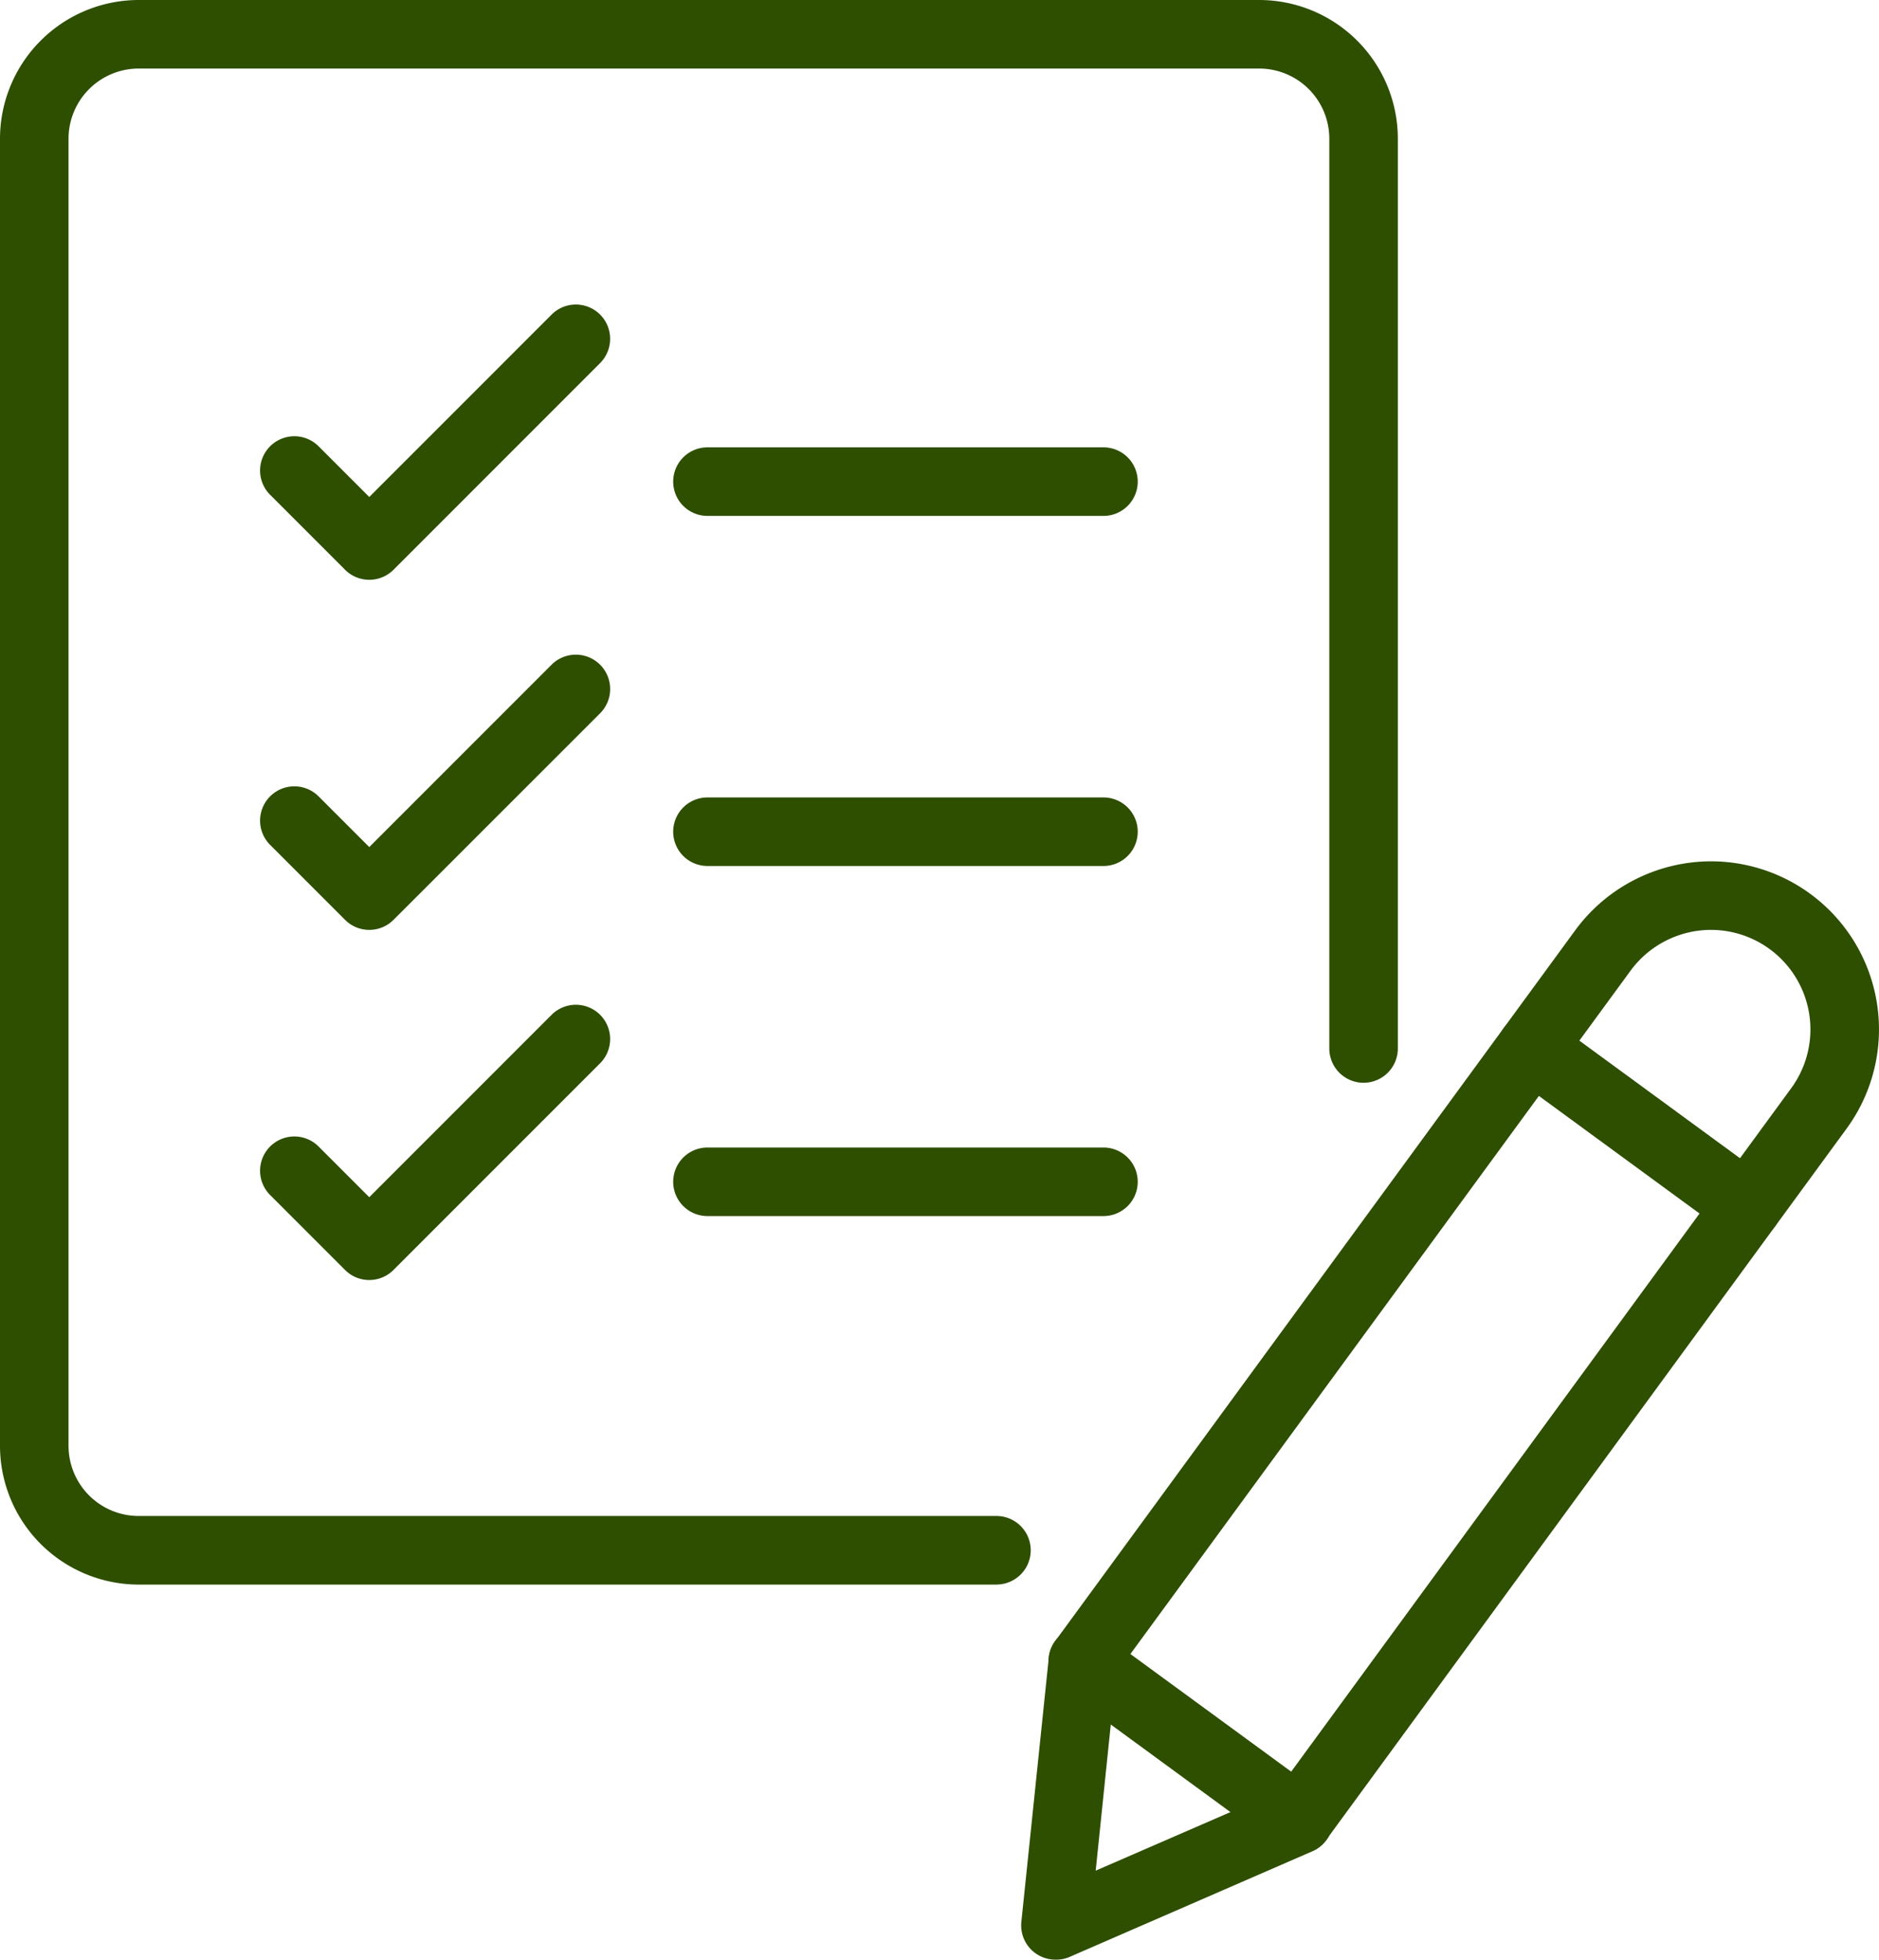 <svg xmlns="http://www.w3.org/2000/svg" width="41.125" height="42.878" viewBox="0 0 41.125 42.878">
  <g id="Group_3736" data-name="Group 3736" transform="translate(-1284.801 -1565.801)">
    <path id="Path_9555" data-name="Path 9555" d="M24.059,36.921H5.285A3.038,3.038,0,0,1,2.25,33.887V5.285A3.038,3.038,0,0,1,5.285,2.25H29.811a3.037,3.037,0,0,1,3.033,3.035V25.191a.75.75,0,0,1-1.5,0V5.285A1.535,1.535,0,0,0,29.811,3.75H5.285A1.536,1.536,0,0,0,3.75,5.285v28.6a1.536,1.536,0,0,0,1.535,1.535H24.059a.75.75,0,0,1,0,1.5Z" transform="translate(1282.551 1563.551)" fill="#2e4f00"/>
    <path id="Path_9556" data-name="Path 9556" d="M35.66,44.594a.748.748,0,0,1-.53-.22l-1.64-1.64a.75.75,0,0,1,1.061-1.061l1.109,1.109,3.991-3.991a.75.75,0,1,1,1.061,1.061L36.19,44.375A.748.748,0,0,1,35.66,44.594Z" transform="translate(1257.223 1533.893)" fill="#2e4f00"/>
    <path id="Line_10" data-name="Line 10" d="M8.667.75H0A.75.75,0,0,1-.75,0,.75.75,0,0,1,0-.75H8.667a.75.75,0,0,1,.75.75A.75.75,0,0,1,8.667.75Z" transform="translate(1300.285 1576.339)" fill="#2e4f00"/>
    <path id="Path_9557" data-name="Path 9557" d="M35.66,86.338a.748.748,0,0,1-.53-.22l-1.64-1.64a.75.75,0,0,1,1.061-1.061l1.109,1.109,3.991-3.991A.75.75,0,0,1,40.711,81.6L36.19,86.119A.748.748,0,0,1,35.66,86.338Z" transform="translate(1257.223 1499.809)" fill="#2e4f00"/>
    <path id="Line_11" data-name="Line 11" d="M8.667.75H0A.75.75,0,0,1-.75,0,.75.75,0,0,1,0-.75H8.667a.75.75,0,0,1,.75.75A.75.75,0,0,1,8.667.75Z" transform="translate(1300.285 1583.999)" fill="#2e4f00"/>
    <path id="Path_9558" data-name="Path 9558" d="M35.66,128.084a.748.748,0,0,1-.53-.22l-1.64-1.64a.75.75,0,1,1,1.061-1.061l1.109,1.109,3.991-3.991a.75.75,0,1,1,1.061,1.061l-4.521,4.521A.748.748,0,0,1,35.66,128.084Z" transform="translate(1257.223 1465.724)" fill="#2e4f00"/>
    <path id="Line_12" data-name="Line 12" d="M8.667.75H0A.75.75,0,0,1-.75,0,.75.75,0,0,1,0-.75H8.667a.75.75,0,0,1,.75.75A.75.75,0,0,1,8.667.75Z" transform="translate(1300.285 1591.659)" fill="#2e4f00"/>
    <path id="Path_9559" data-name="Path 9559" d="M141.807,104.956a3.678,3.678,0,0,1,2.966,5.851l-11.386,15.558a.75.75,0,0,1-1.048.162l-4.726-3.458a.75.75,0,0,1-.162-1.048l11.386-15.558A3.693,3.693,0,0,1,141.807,104.956Zm-9.188,19.918,10.943-14.953a2.178,2.178,0,0,0-1.755-3.465,2.188,2.188,0,0,0-1.76.892L129.1,122.3Z" transform="translate(1180.442 1479.691)" fill="#2e4f00"/>
    <path id="Line_13" data-name="Line 13" d="M4.725,4.208a.747.747,0,0,1-.442-.145L-.443.605A.75.75,0,0,1-.605-.443.75.75,0,0,1,.443-.605L5.168,2.853a.75.75,0,0,1-.444,1.355Z" transform="translate(1318.321 1588.733)" fill="#2e4f00"/>
    <path id="Path_9560" data-name="Path 9560" d="M124.8,203.55a.75.75,0,0,1-.746-.827l.6-5.775a.75.75,0,1,1,1.492.154l-.465,4.5,4.146-1.8a.75.75,0,1,1,.6,1.375l-5.324,2.316A.749.749,0,0,1,124.8,203.55Z" transform="translate(1183.101 1405.129)" fill="#2e4f00"/>
  </g>
</svg>
